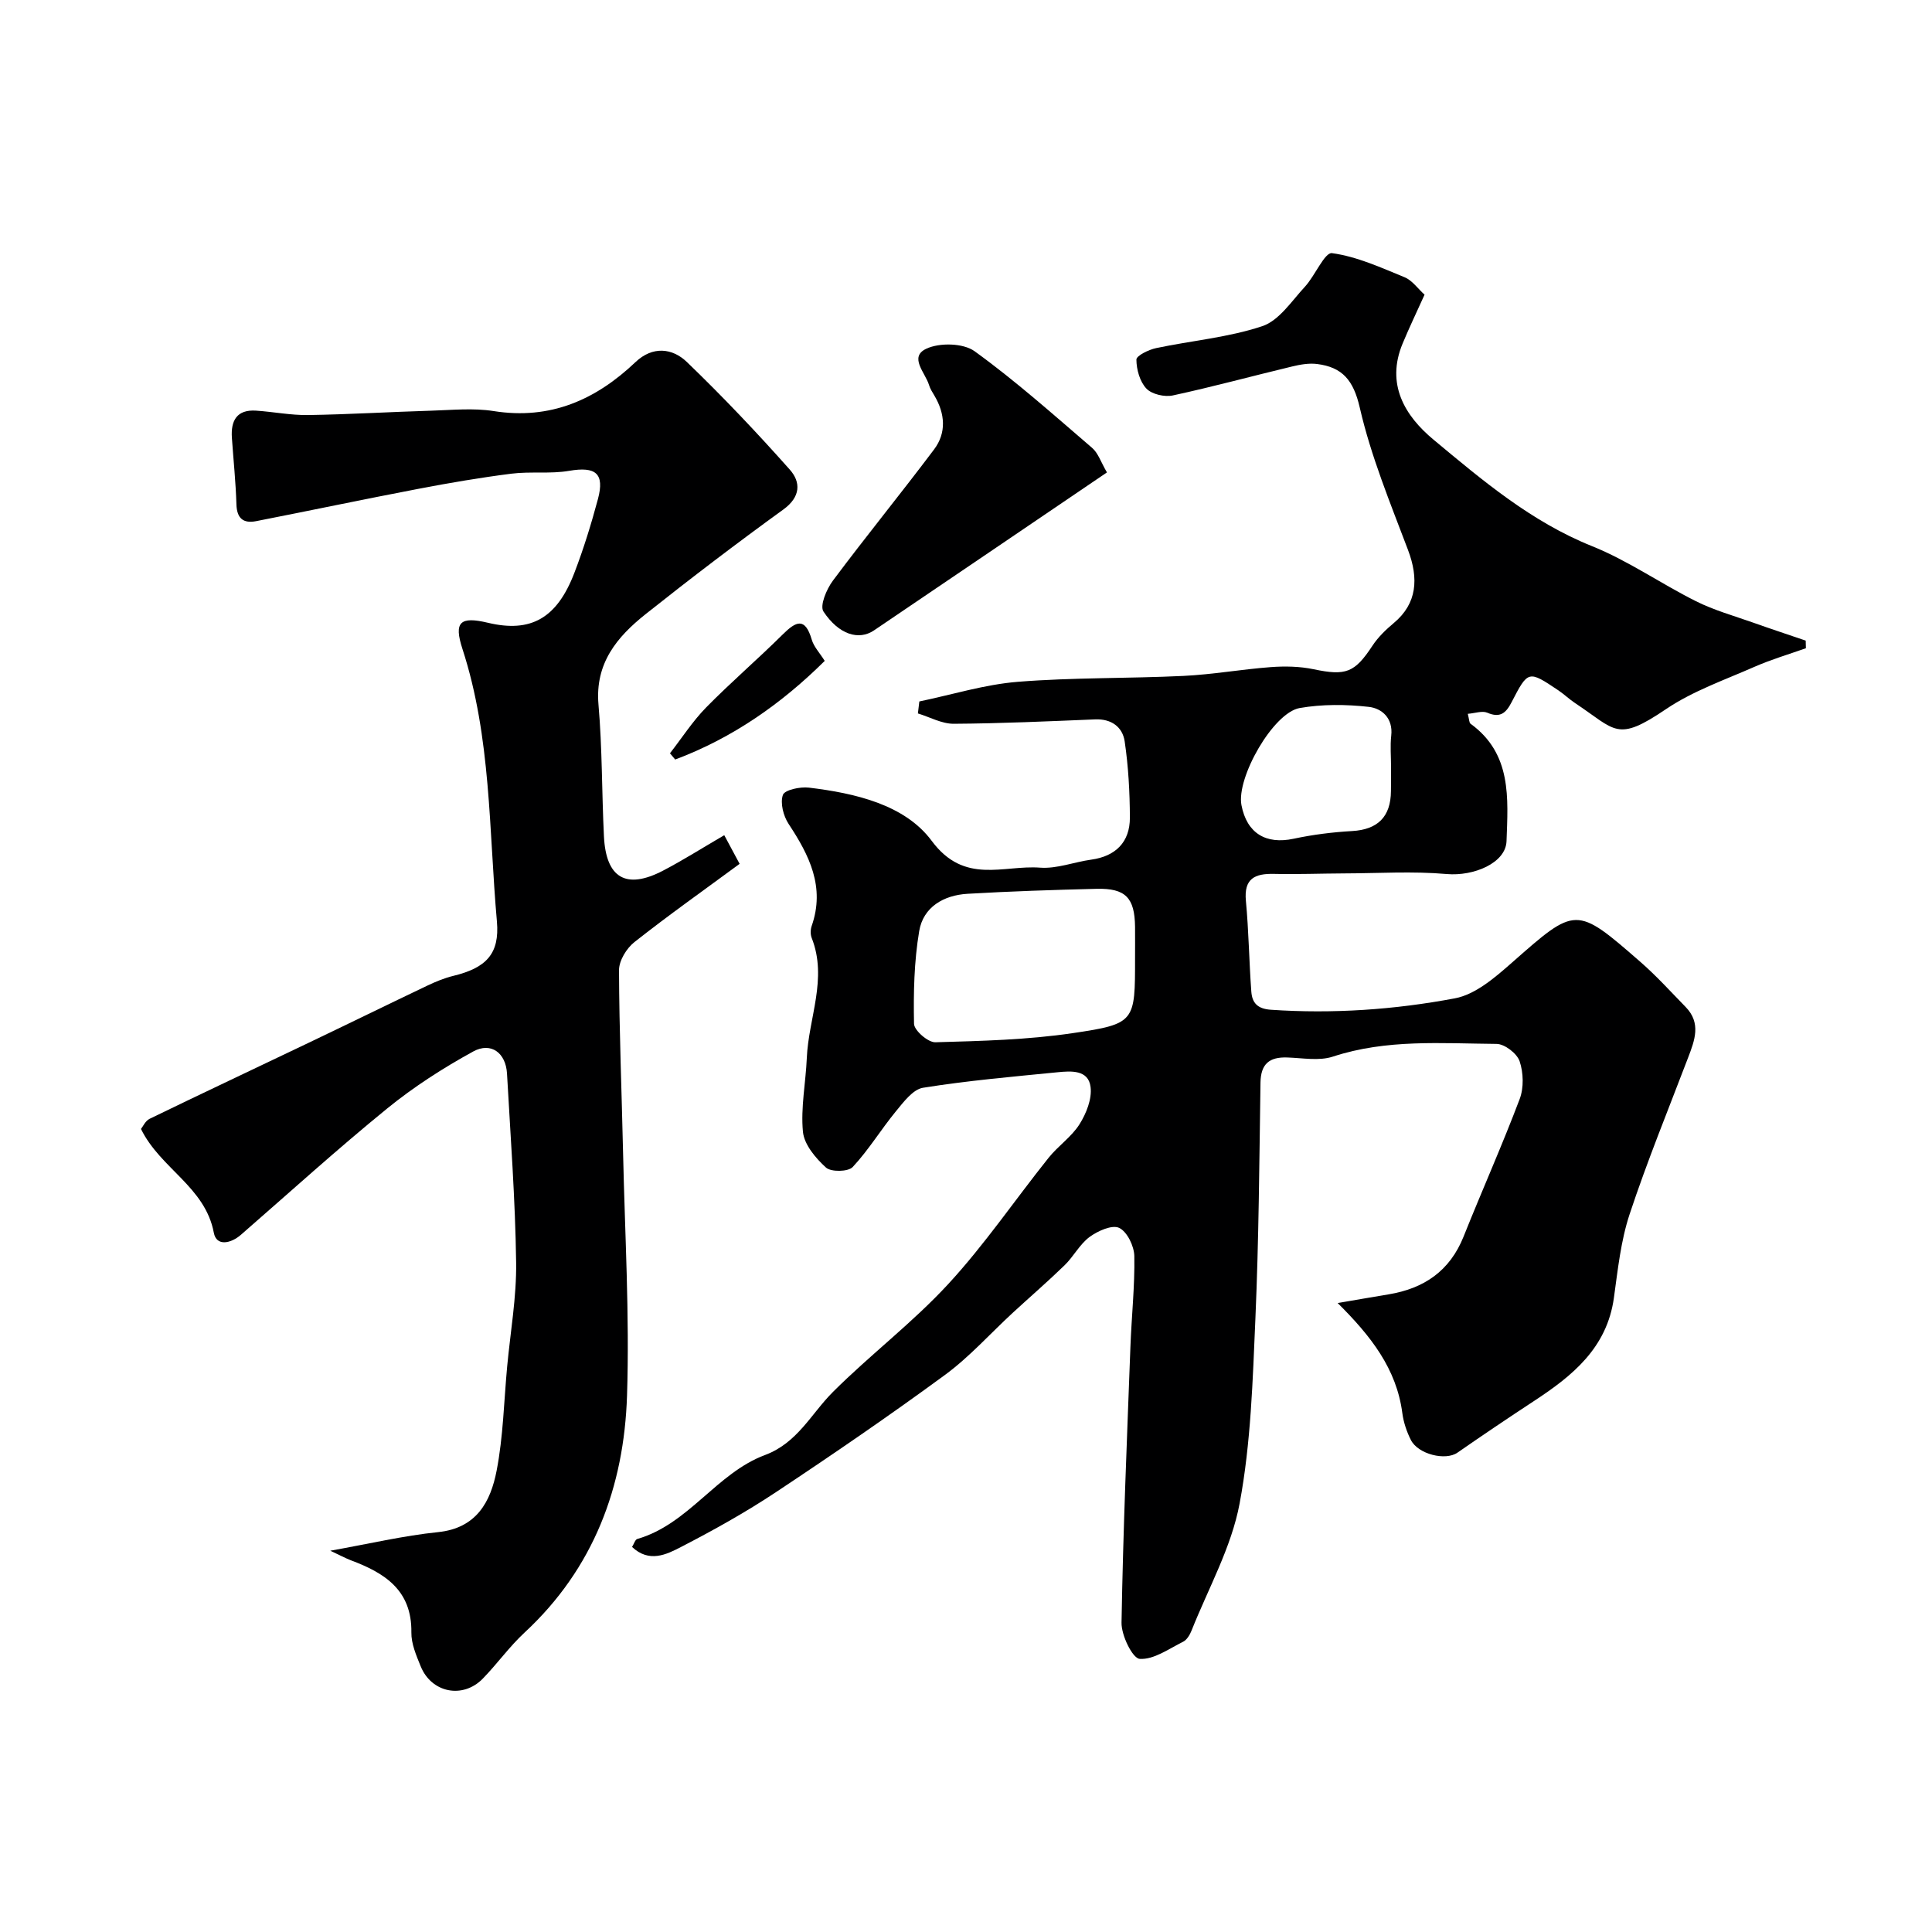 <svg enable-background="new 0 0 400 400" viewBox="0 0 400 400" xmlns="http://www.w3.org/2000/svg"><g fill="#000001"><path d="m190.34 145.23c6.8-1.41 13.54-3.52 20.41-4.07 11.39-.91 22.86-.67 34.28-1.22 6.03-.29 12.03-1.37 18.06-1.82 2.94-.22 6.01-.16 8.88.44 6.67 1.4 8.49.74 12.18-4.87 1.17-1.78 2.78-3.33 4.43-4.71 4.82-4.03 5.17-9.19 2.94-15.1-3.67-9.71-7.68-19.41-9.99-29.47-1.31-5.7-3.6-8.39-8.86-9.05-1.69-.21-3.52.12-5.21.53-8.22 1.97-16.38 4.2-24.63 5.98-1.7.37-4.34-.23-5.47-1.41-1.37-1.43-2.07-3.96-2.08-6.01 0-.81 2.55-2.06 4.09-2.38 7.33-1.55 14.93-2.19 21.97-4.54 3.48-1.16 6.08-5.2 8.83-8.17 2.09-2.26 4.09-7.15 5.6-6.95 5.15.7 10.13 2.98 15.03 4.99 1.59.65 2.75 2.36 4.14 3.61-1.64 3.63-3.18 6.83-4.54 10.11-3.51 8.42.46 14.98 6.4 19.91 10.13 8.43 20.21 16.98 32.8 22.04 7.5 3.01 14.27 7.78 21.54 11.41 3.74 1.87 7.85 3.02 11.81 4.42 3.62 1.29 7.27 2.49 10.9 3.73.01.53.02 1.06.04 1.58-3.55 1.26-7.19 2.33-10.63 3.84-6.2 2.73-12.77 5.01-18.32 8.76-10.26 6.94-10.33 4.4-18.83-1.24-1.22-.81-2.29-1.85-3.5-2.66-6.17-4.14-6.23-4.15-9.66 2.49-1.15 2.22-2.36 3.31-5.02 2.16-1.05-.45-2.54.11-4.04.23.3 1.15.27 1.83.57 2.05 8.59 6.23 7.76 15.43 7.45 24.31-.16 4.53-6.79 7.3-12.38 6.81-7.04-.62-14.18-.15-21.28-.13-4.83.02-9.66.21-14.48.1-3.96-.09-6.26.95-5.82 5.59.59 6.24.66 12.52 1.12 18.77.17 2.31 1.23 3.58 4.07 3.77 12.82.87 25.58-.01 38.1-2.37 4.24-.8 8.28-4.3 11.74-7.34 13.31-11.72 13.25-11.88 26.67-.18 3.31 2.89 6.28 6.17 9.35 9.32 3.25 3.34 1.87 6.91.49 10.52-4.11 10.78-8.49 21.48-12.11 32.42-1.82 5.52-2.43 11.47-3.24 17.28-1.44 10.38-8.59 16.15-16.58 21.38-5.32 3.49-10.6 7.05-15.83 10.68-2.44 1.69-8.11.35-9.63-2.65-.86-1.71-1.51-3.64-1.76-5.53-1.2-9.22-6.52-15.99-13.39-22.81 3.77-.64 7.16-1.24 10.56-1.8 7.32-1.21 12.66-4.84 15.51-11.96 3.8-9.52 7.99-18.89 11.61-28.47.88-2.33.79-5.46-.01-7.83-.54-1.61-3.1-3.58-4.77-3.59-11.34-.09-22.76-1.03-33.89 2.63-2.86.94-6.29.28-9.45.18-3.69-.13-5.48 1.32-5.54 5.2-.24 16.27-.35 32.54-1.05 48.79-.56 12.82-.92 25.79-3.27 38.34-1.69 9.07-6.47 17.56-9.94 26.29-.35.89-.97 1.95-1.75 2.34-2.95 1.46-6.08 3.75-9 3.55-1.48-.1-3.81-4.87-3.76-7.49.32-19.04 1.13-38.07 1.84-57.1.23-6.27.92-12.54.81-18.8-.04-2.06-1.48-5.05-3.14-5.84-1.46-.7-4.43.63-6.13 1.88-2.05 1.52-3.31 4.06-5.19 5.88-3.48 3.38-7.16 6.55-10.73 9.84-4.67 4.31-8.96 9.14-14.05 12.87-11.44 8.39-23.16 16.42-34.98 24.26-6.3 4.18-12.94 7.88-19.66 11.35-2.99 1.55-6.56 3.32-10.11-.02.41-.65.64-1.52 1.08-1.65 10.64-3.07 16.41-13.64 26.44-17.38 6.75-2.52 9.54-8.54 14.08-13.07 7.71-7.7 16.51-14.35 23.88-22.35 7.52-8.15 13.8-17.42 20.75-26.11 1.96-2.46 4.75-4.33 6.4-6.94 1.41-2.23 2.62-5.27 2.3-7.74-.45-3.59-4.05-3.32-6.85-3.04-9.3.92-18.62 1.73-27.84 3.21-2.1.34-4.05 2.98-5.64 4.91-3.08 3.75-5.62 7.97-8.92 11.5-.93 1-4.49 1.06-5.53.11-2.14-1.94-4.51-4.75-4.77-7.4-.48-5.02.58-10.17.8-15.27.35-8.29 4.35-16.43 1.01-24.88-.28-.72-.26-1.73 0-2.47 2.82-8.07-.49-14.63-4.78-21.13-1.08-1.64-1.77-4.32-1.18-6 .36-1.04 3.57-1.73 5.38-1.51 9.57 1.15 19.87 3.52 25.43 11.02 6.79 9.15 14.81 4.97 22.44 5.55 3.47.26 7.04-1.17 10.59-1.66 5-.69 8.02-3.59 8-8.73-.02-5.26-.31-10.57-1.08-15.77-.44-2.94-2.72-4.68-6.1-4.54-9.76.4-19.53.85-29.3.91-2.47.01-4.94-1.39-7.41-2.14.1-.8.2-1.64.3-2.48zm44.66 53.16c0-2.16.02-4.32 0-6.49-.07-6.03-1.96-8.02-7.95-7.88-8.92.22-17.84.51-26.74 1.03-4.93.29-9.16 2.74-10 7.72-1.06 6.3-1.2 12.8-1.07 19.2.03 1.37 2.91 3.87 4.42 3.82 9.52-.27 19.11-.5 28.51-1.9 12.9-1.91 12.83-2.35 12.83-15.5zm53-39.61c0-2.16-.2-4.34.04-6.48.41-3.63-1.96-5.65-4.65-5.95-4.71-.53-9.65-.57-14.3.24-5.51.97-13.15 14.46-12.06 20.11 1.12 5.82 5.06 8.18 10.81 6.95 3.97-.85 8.05-1.36 12.1-1.59 5.26-.3 8.01-2.91 8.04-8.29.03-1.66.02-3.32.02-4.99z"/><path d="m68.38 321.06c8.03-1.43 15.13-3.11 22.32-3.85 7.99-.82 10.88-6.32 12.12-12.72 1.37-7.06 1.51-14.35 2.18-21.54s1.96-14.4 1.86-21.58c-.18-13.04-1.16-26.07-1.89-39.1-.24-4.26-3.29-6.6-7-4.57-6.23 3.42-12.31 7.32-17.82 11.81-10.33 8.41-20.21 17.38-30.27 26.14-2.09 1.82-5.07 2.45-5.61-.42-1.79-9.52-11.06-13.27-15.08-21.49.37-.45.89-1.66 1.78-2.1 10.89-5.29 21.85-10.44 32.78-15.67 8.25-3.94 16.46-7.97 24.71-11.9 1.74-.83 3.55-1.58 5.41-2.03 6.72-1.64 9.61-4.5 9.01-11.26-1.68-18.89-1.16-38.07-7.14-56.44-1.82-5.59-.47-6.77 5.29-5.4 8.86 2.11 14.28-.9 17.9-10.37 1.91-4.98 3.49-10.11 4.87-15.26 1.42-5.32-.49-6.77-5.96-5.83-3.91.67-8.01.09-11.96.59-6.47.82-12.91 1.92-19.32 3.15-11.2 2.14-22.35 4.49-33.53 6.68-2.63.51-3.99-.54-4.08-3.47-.14-4.6-.62-9.19-.94-13.78-.25-3.58 1.03-5.9 5.02-5.63 3.6.24 7.2.97 10.8.91 8.47-.13 16.93-.65 25.4-.9 4.33-.13 8.75-.59 12.98.08 11.72 1.85 21.12-2.31 29.37-10.15 3.52-3.34 7.61-2.92 10.62-.02 7.4 7.12 14.49 14.6 21.31 22.28 2.31 2.59 2.29 5.65-1.33 8.27-9.66 6.99-19.16 14.23-28.5 21.65-5.92 4.71-10.52 10.17-9.77 18.75.79 9.06.68 18.19 1.13 27.28.43 8.63 4.59 11.06 12.21 7.1 4.17-2.17 8.15-4.71 12.7-7.35 1.03 1.93 1.99 3.72 3.18 5.93-7.41 5.46-14.74 10.64-21.78 16.2-1.63 1.28-3.19 3.84-3.19 5.81.04 12.6.56 25.2.84 37.8.37 16.76 1.36 33.55.82 50.29-.61 18.88-6.91 35.8-21.22 49.06-3.13 2.9-5.65 6.46-8.64 9.53-4.14 4.25-10.65 2.95-12.87-2.57-.91-2.24-1.96-4.67-1.92-7 .12-8.77-5.56-12.33-12.56-14.94-1.26-.5-2.44-1.14-4.23-1.97z"/><path d="m229.18 97.81c-16.41 11.13-32.32 21.95-48.25 32.72-3.12 2.1-7.25.89-10.44-3.92-.8-1.21.64-4.64 1.95-6.39 6.84-9.16 14.08-18.03 20.95-27.17 2.6-3.46 2.28-7.4.07-11.14-.42-.7-.88-1.41-1.11-2.18-.76-2.55-4.23-5.81-.57-7.53 2.74-1.29 7.65-1.18 10 .52 8.49 6.14 16.35 13.16 24.32 20 1.26 1.07 1.83 2.96 3.08 5.09z"/><path d="m138.71 155.96c2.47-3.17 4.67-6.61 7.46-9.46 5.12-5.22 10.7-10 15.89-15.15 2.78-2.76 4.63-3.59 6 1.07.43 1.48 1.64 2.74 2.69 4.41-8.87 8.8-19.04 15.96-30.96 20.42-.36-.44-.72-.87-1.08-1.29z"/></g></svg>